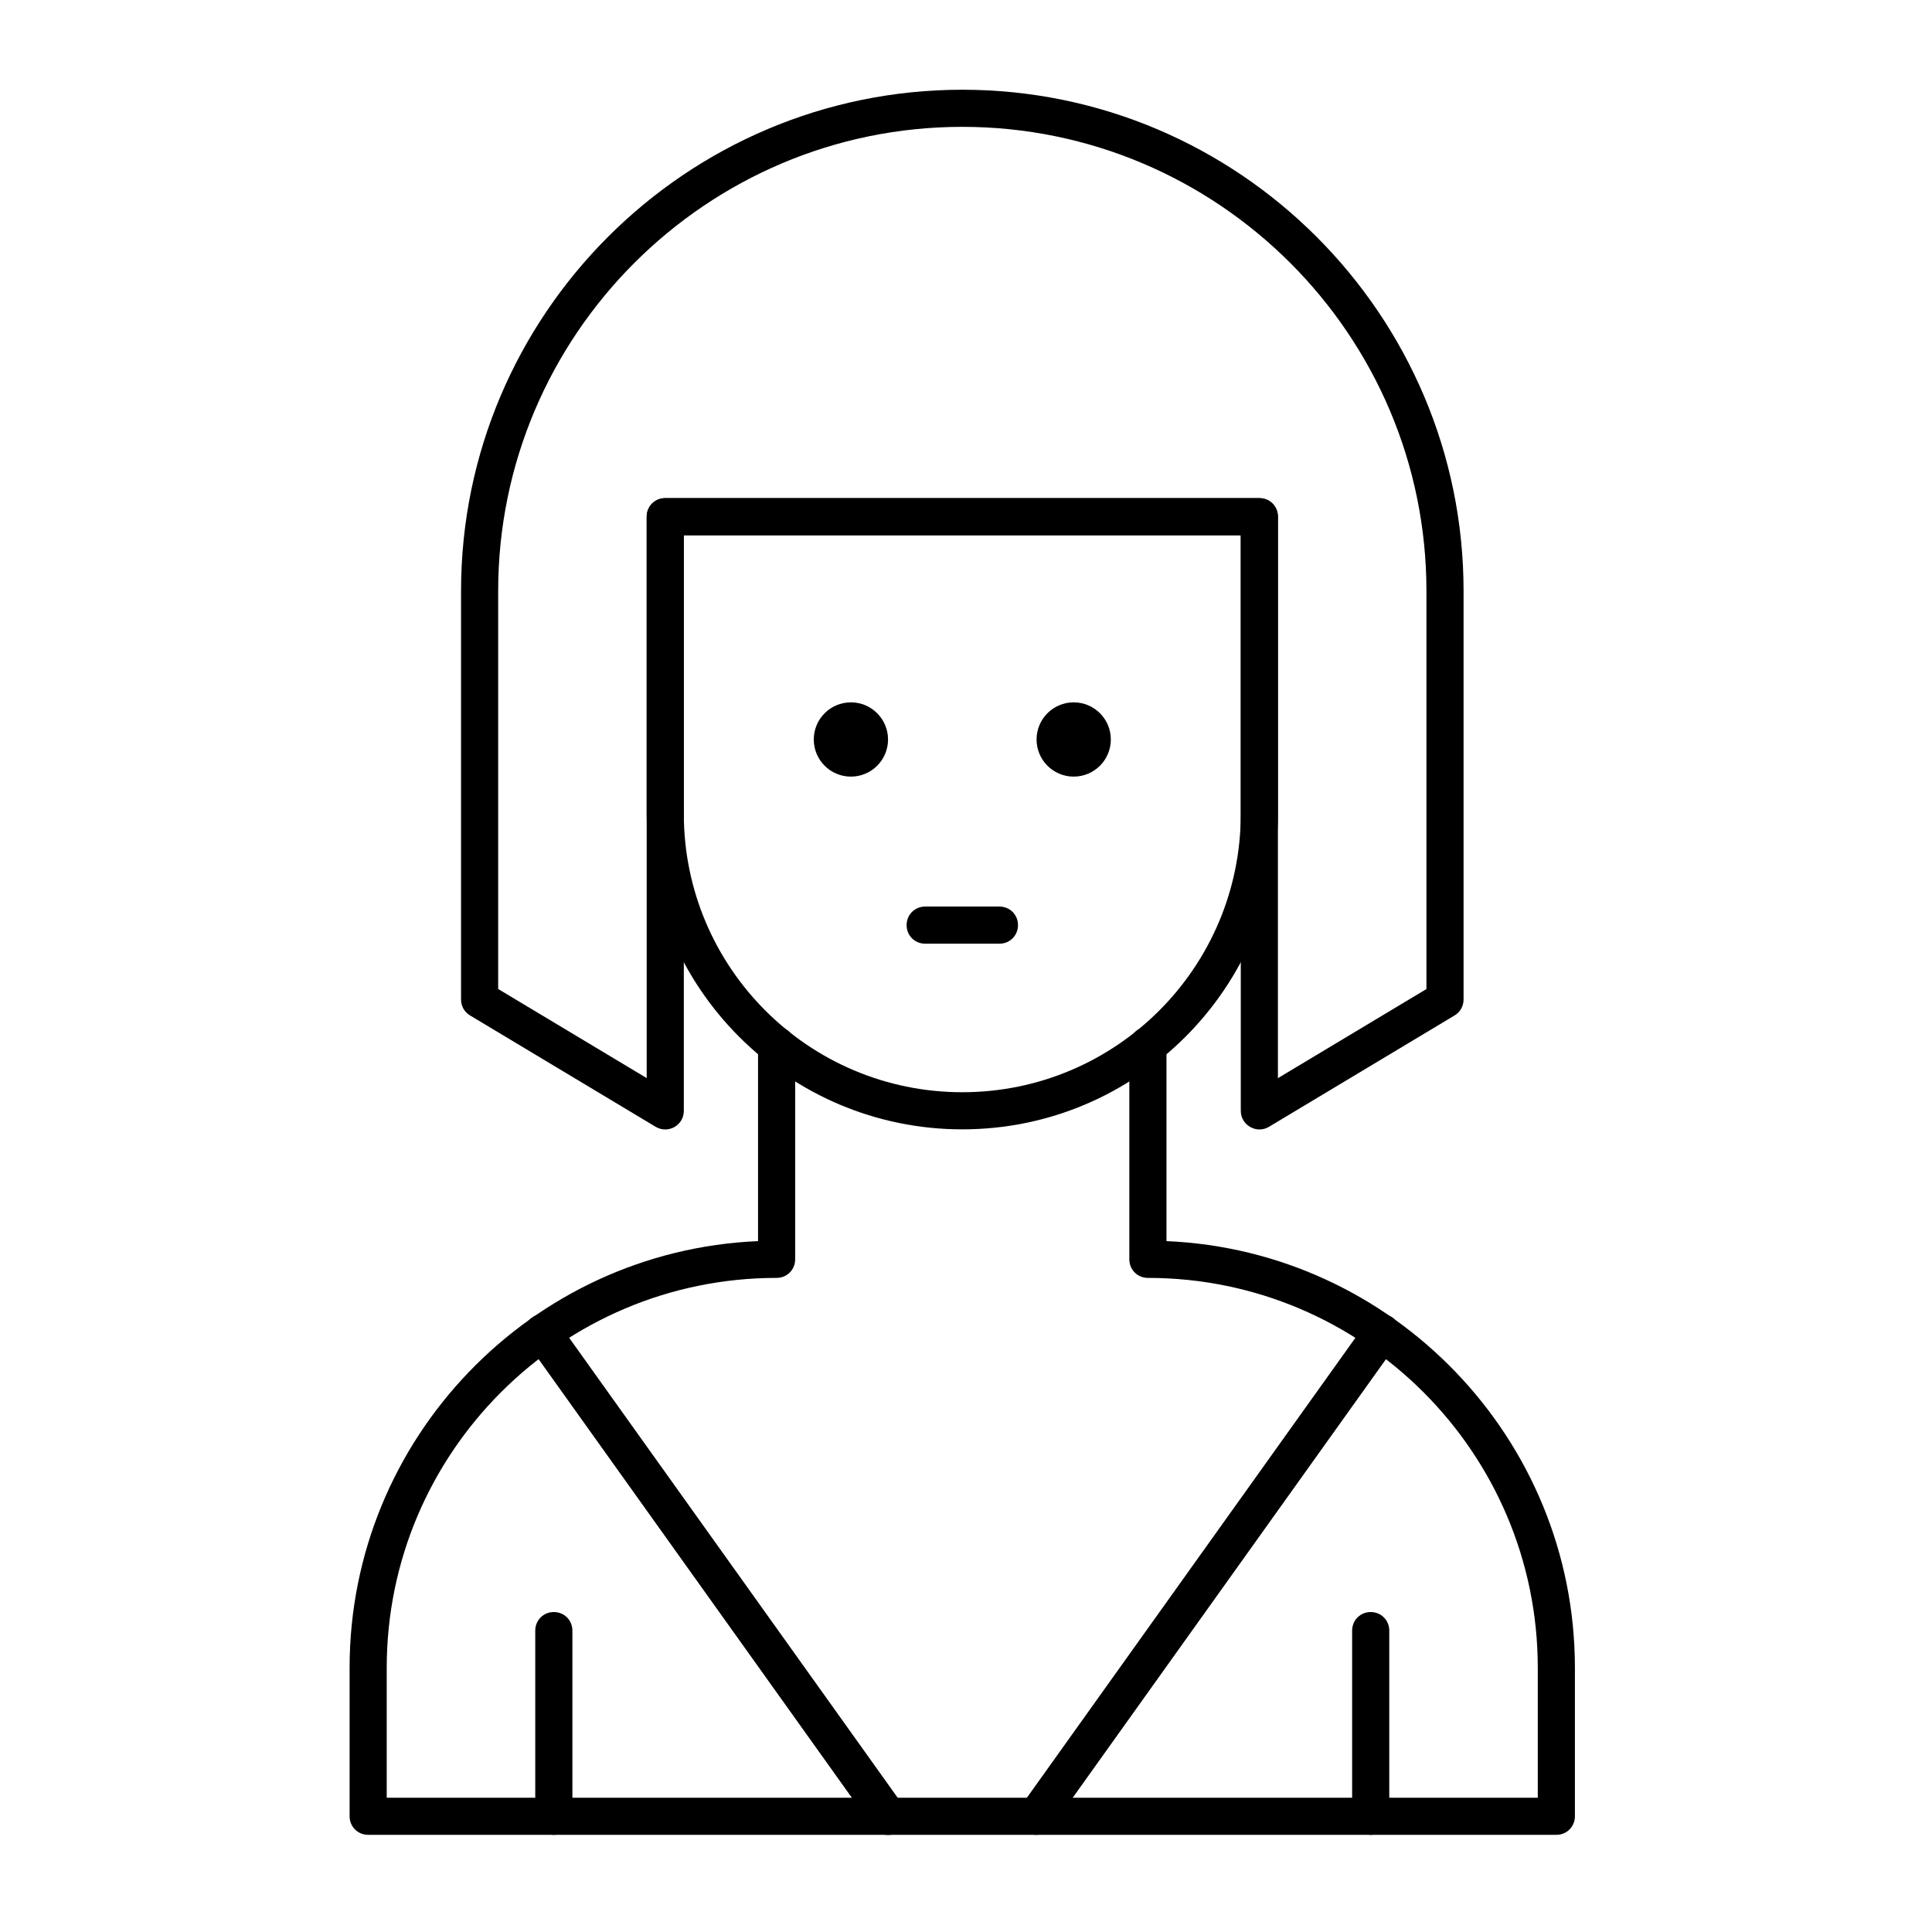 <?xml version="1.0" encoding="UTF-8"?>
<!-- Uploaded to: ICON Repo, www.iconrepo.com, Generator: ICON Repo Mixer Tools -->
<svg fill="#000000" width="800px" height="800px" version="1.1" viewBox="144 144 512 512" xmlns="http://www.w3.org/2000/svg">
 <g>
  <path d="m399.02 443.29c-46.148 0-83.641-37.492-83.641-83.641v-78.719c0-2.754 2.164-4.922 4.922-4.922h157.44c2.754 0 4.922 2.164 4.922 4.922v78.719c-0.004 46.152-37.496 83.641-83.645 83.641zm-73.801-157.44v73.801c0 40.738 33.062 73.801 73.801 73.801s73.801-33.062 73.801-73.801v-73.801z"/>
  <path d="m408.86 394.09h-19.68c-2.754 0-4.922-2.164-4.922-4.922 0-2.754 2.164-4.922 4.922-4.922h19.68c2.754 0 4.922 2.164 4.922 4.922-0.004 2.758-2.168 4.922-4.922 4.922z"/>
  <path d="m472.82 438.38v-152.52h-147.6v152.52c0 3.836-4.133 6.199-7.477 4.231l-49.199-29.52c-1.477-0.887-2.363-2.461-2.363-4.231v-108.24c0-73.211 59.629-132.84 132.84-132.84s132.84 59.629 132.84 132.84v108.24c0 1.77-0.887 3.344-2.363 4.231l-49.199 29.52c-3.246 1.969-7.477-0.395-7.477-4.231zm-152.52-162.36h157.44c2.754 0 4.922 2.164 4.922 4.922v148.78l39.359-23.617v-105.49c0-67.797-55.203-123-123-123-67.801 0-123 55.203-123 123v105.48l39.359 23.617v-148.78c0-2.754 2.164-4.918 4.918-4.918z"/>
  <path d="m415.84 629.37c-2.164-1.574-2.754-4.625-1.18-6.887l91.512-128.12c1.574-2.164 4.625-2.754 6.887-1.18 2.164 1.574 2.754 4.625 1.18 6.887l-91.512 128.12c-1.57 2.164-4.723 2.754-6.887 1.18z"/>
  <path d="m375.3 628.19-91.512-128.12c-1.574-2.164-1.082-5.312 1.18-6.887 2.164-1.574 5.312-1.082 6.887 1.18l91.512 128.12c1.574 2.164 1.082 5.312-1.18 6.887-2.164 1.578-5.312 1.086-6.887-1.18z"/>
  <path d="m556.45 630.25h-314.88c-2.754 0-4.922-2.164-4.922-4.922v-39.359c0-60.715 48.117-110.5 108.24-113.06v-51.855c0-2.754 2.164-4.922 4.922-4.922 2.754 0 4.922 2.164 4.922 4.922l-0.004 56.68c0 2.754-2.164 4.922-4.922 4.922-56.973 0-103.32 46.348-103.32 103.32v34.441h305.04v-34.441c0-56.973-46.348-103.32-103.32-103.32-2.754 0-4.922-2.164-4.922-4.922v-56.68c0-2.754 2.164-4.922 4.922-4.922 2.754 0 4.922 2.164 4.922 4.922v51.855c60.121 2.559 108.24 52.348 108.24 113.06v39.359c0 2.758-2.164 4.922-4.922 4.922z"/>
  <path d="m507.25 630.25c-2.754 0-4.922-2.164-4.922-4.922v-49.199c0-2.754 2.164-4.922 4.922-4.922 2.754 0 4.922 2.164 4.922 4.922v49.199c0 2.758-2.164 4.922-4.922 4.922z"/>
  <path d="m290.77 630.25c-2.754 0-4.922-2.164-4.922-4.922v-49.199c0-2.754 2.164-4.922 4.922-4.922 2.754 0 4.922 2.164 4.922 4.922v49.199c0 2.758-2.164 4.922-4.922 4.922z"/>
  <path d="m379.34 339.97c0 5.438-4.406 9.84-9.84 9.84-5.438 0-9.84-4.402-9.84-9.84 0-5.434 4.402-9.84 9.84-9.84 5.434 0 9.84 4.406 9.84 9.84"/>
  <path d="m438.38 339.97c0 5.438-4.406 9.84-9.84 9.84s-9.84-4.402-9.84-9.84c0-5.434 4.406-9.84 9.84-9.84s9.84 4.406 9.84 9.84"/>
 </g>
</svg>